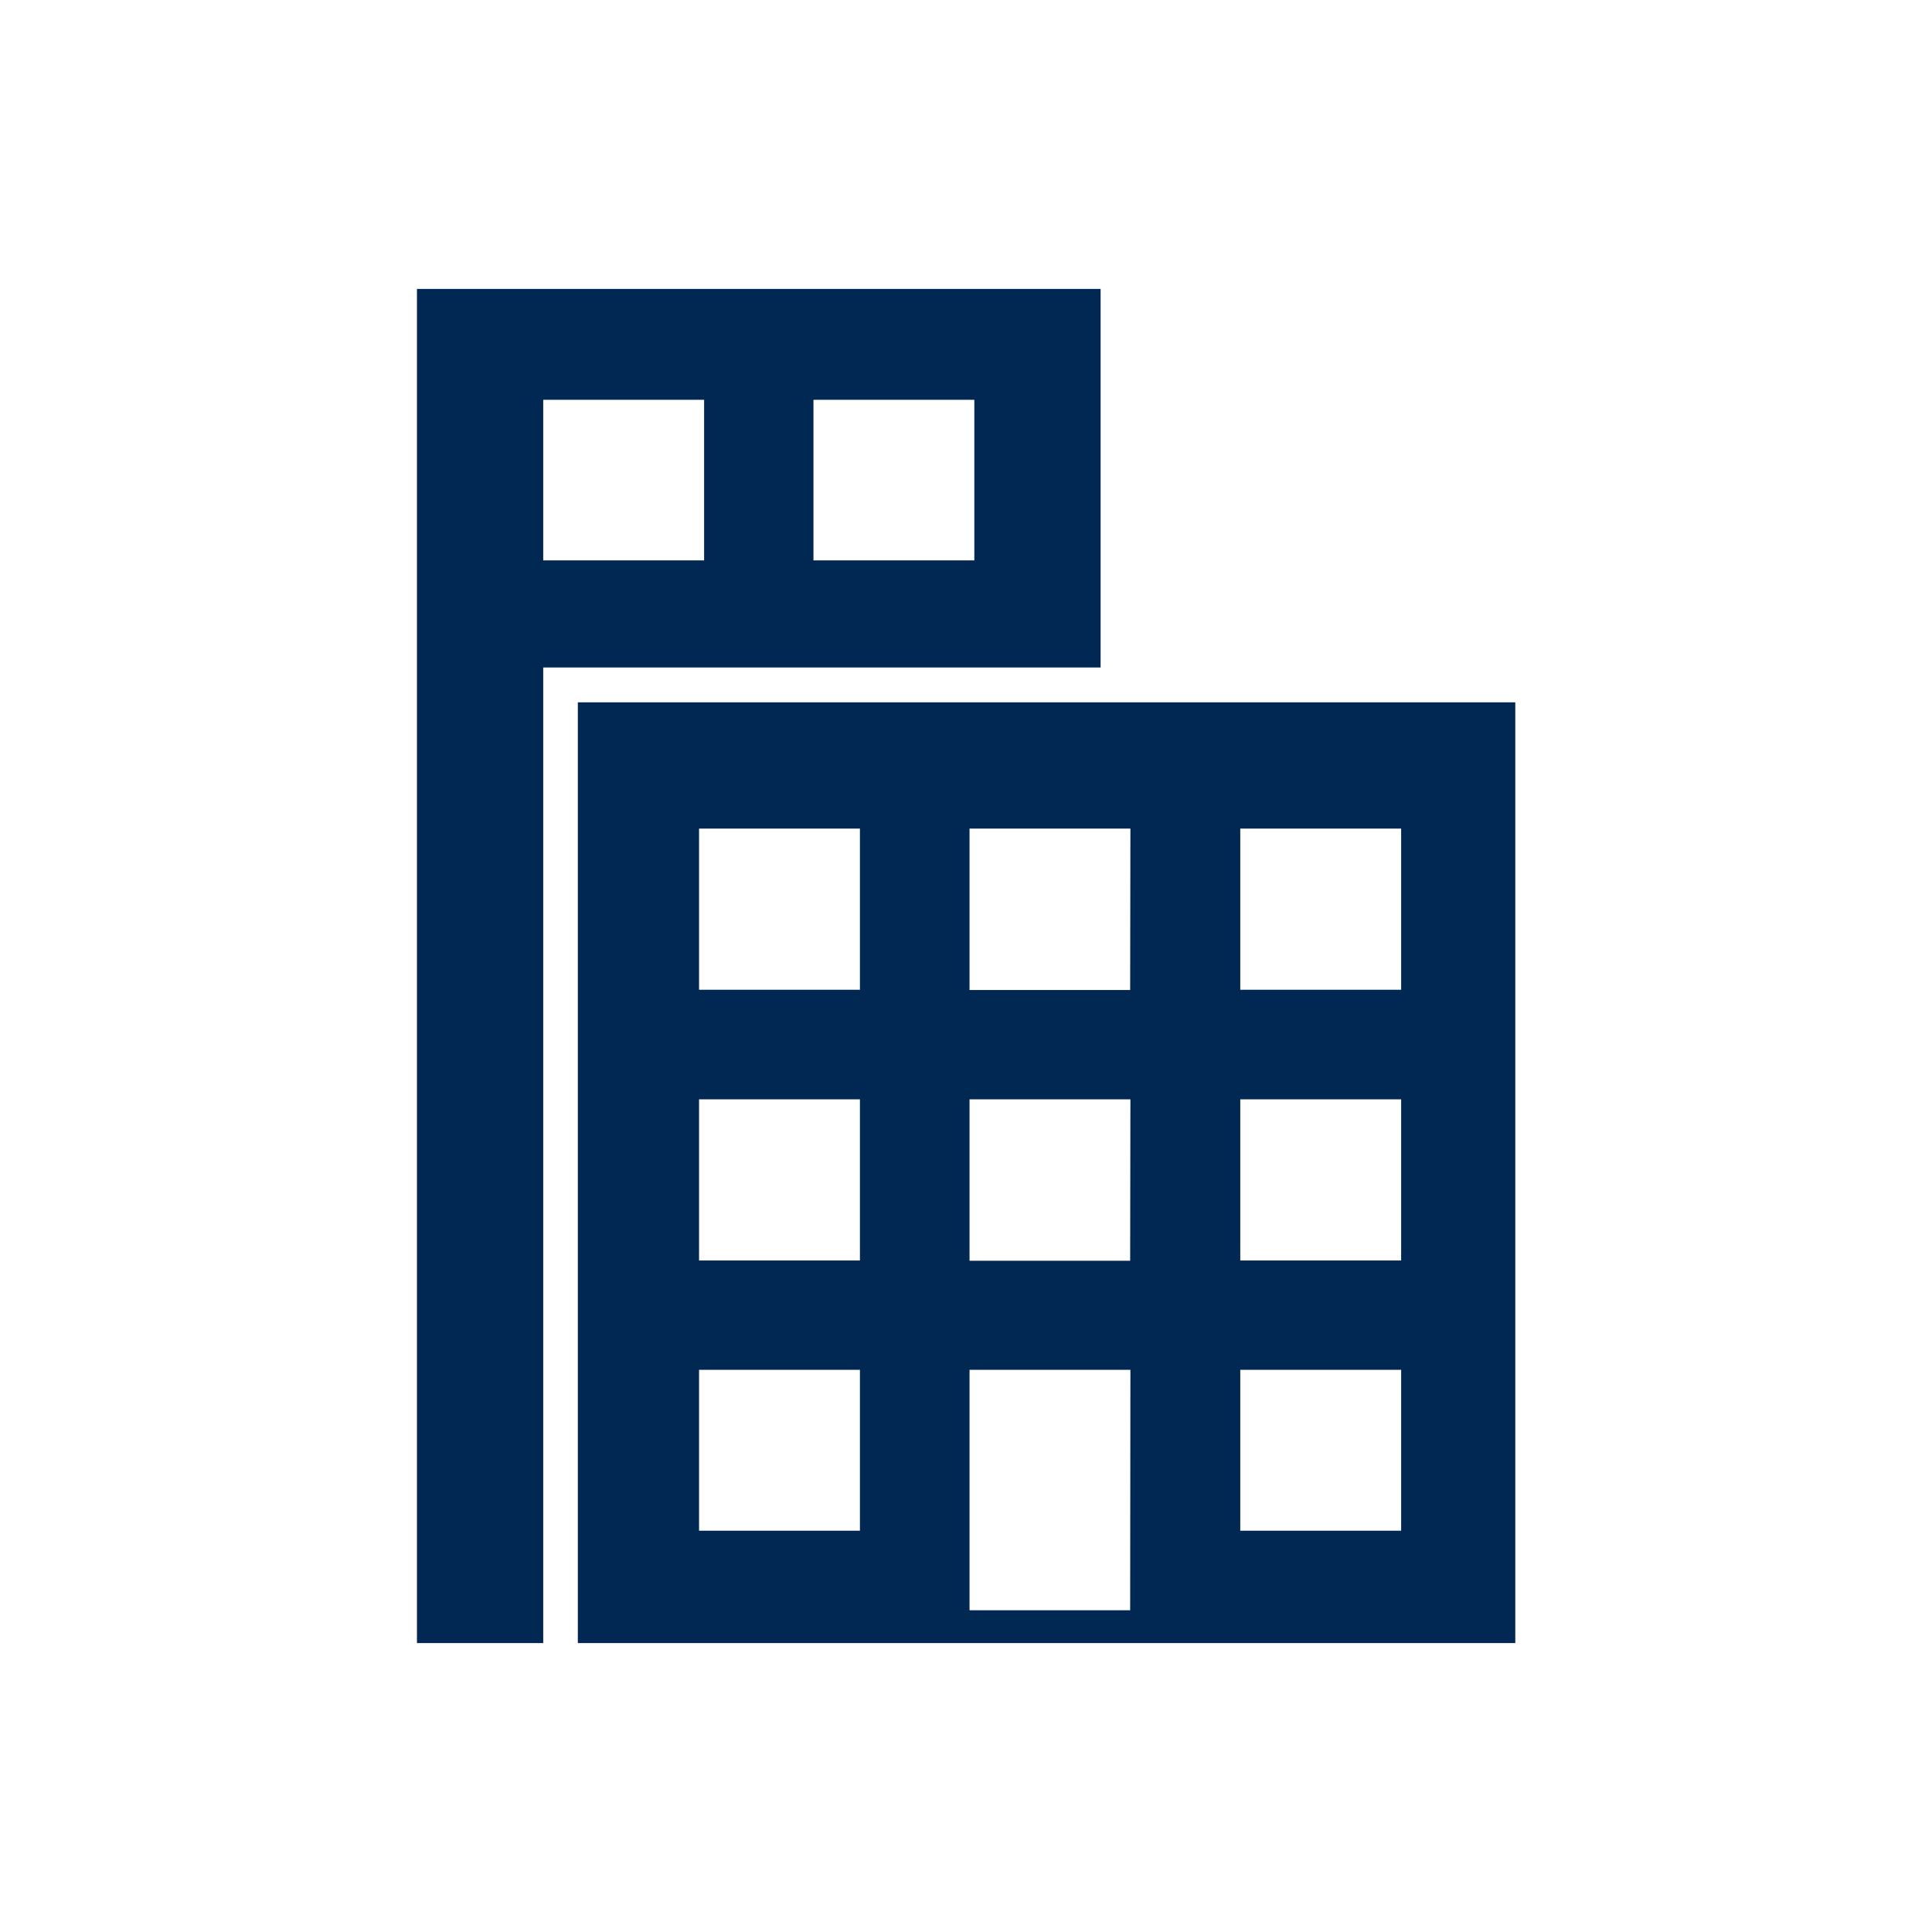 <svg xmlns="http://www.w3.org/2000/svg" viewBox="0 0 76.5 76.5"><defs><style>.cls-1{fill:none;}.cls-2{fill:#002853;}</style></defs><title>icon-s-offices-blue</title><g id="Layer_2" data-name="Layer 2"><g id="Layer_1-2" data-name="Layer 1"><rect class="cls-1" width="76.5" height="76.5"/><path class="cls-2" d="M22.88,27.81V65.06H60V27.81ZM34.05,60.61H27.68V54.24h6.37Zm0-10.7H27.68V43.53h6.37Zm0-10.72H27.68V32.81h6.37Zm10.7,24.57H38.39V54.24h6.37Zm0-13.84H38.39V43.53h6.37Zm0-10.72H38.39V32.81h6.37ZM55.48,60.61H49.11V54.24h6.37v6.37Zm0-10.7H49.11V43.53h6.37V49.9Zm0-10.72H49.11V32.81h6.37v6.37Z"/><path class="cls-2" d="M43.58,11.44H16.51V65.06h5V26.43H43.58v-15ZM27.88,22.19H21.51V15.83h6.37v6.37Zm10.7,0H32.21V15.83h6.37Z"/></g></g></svg>